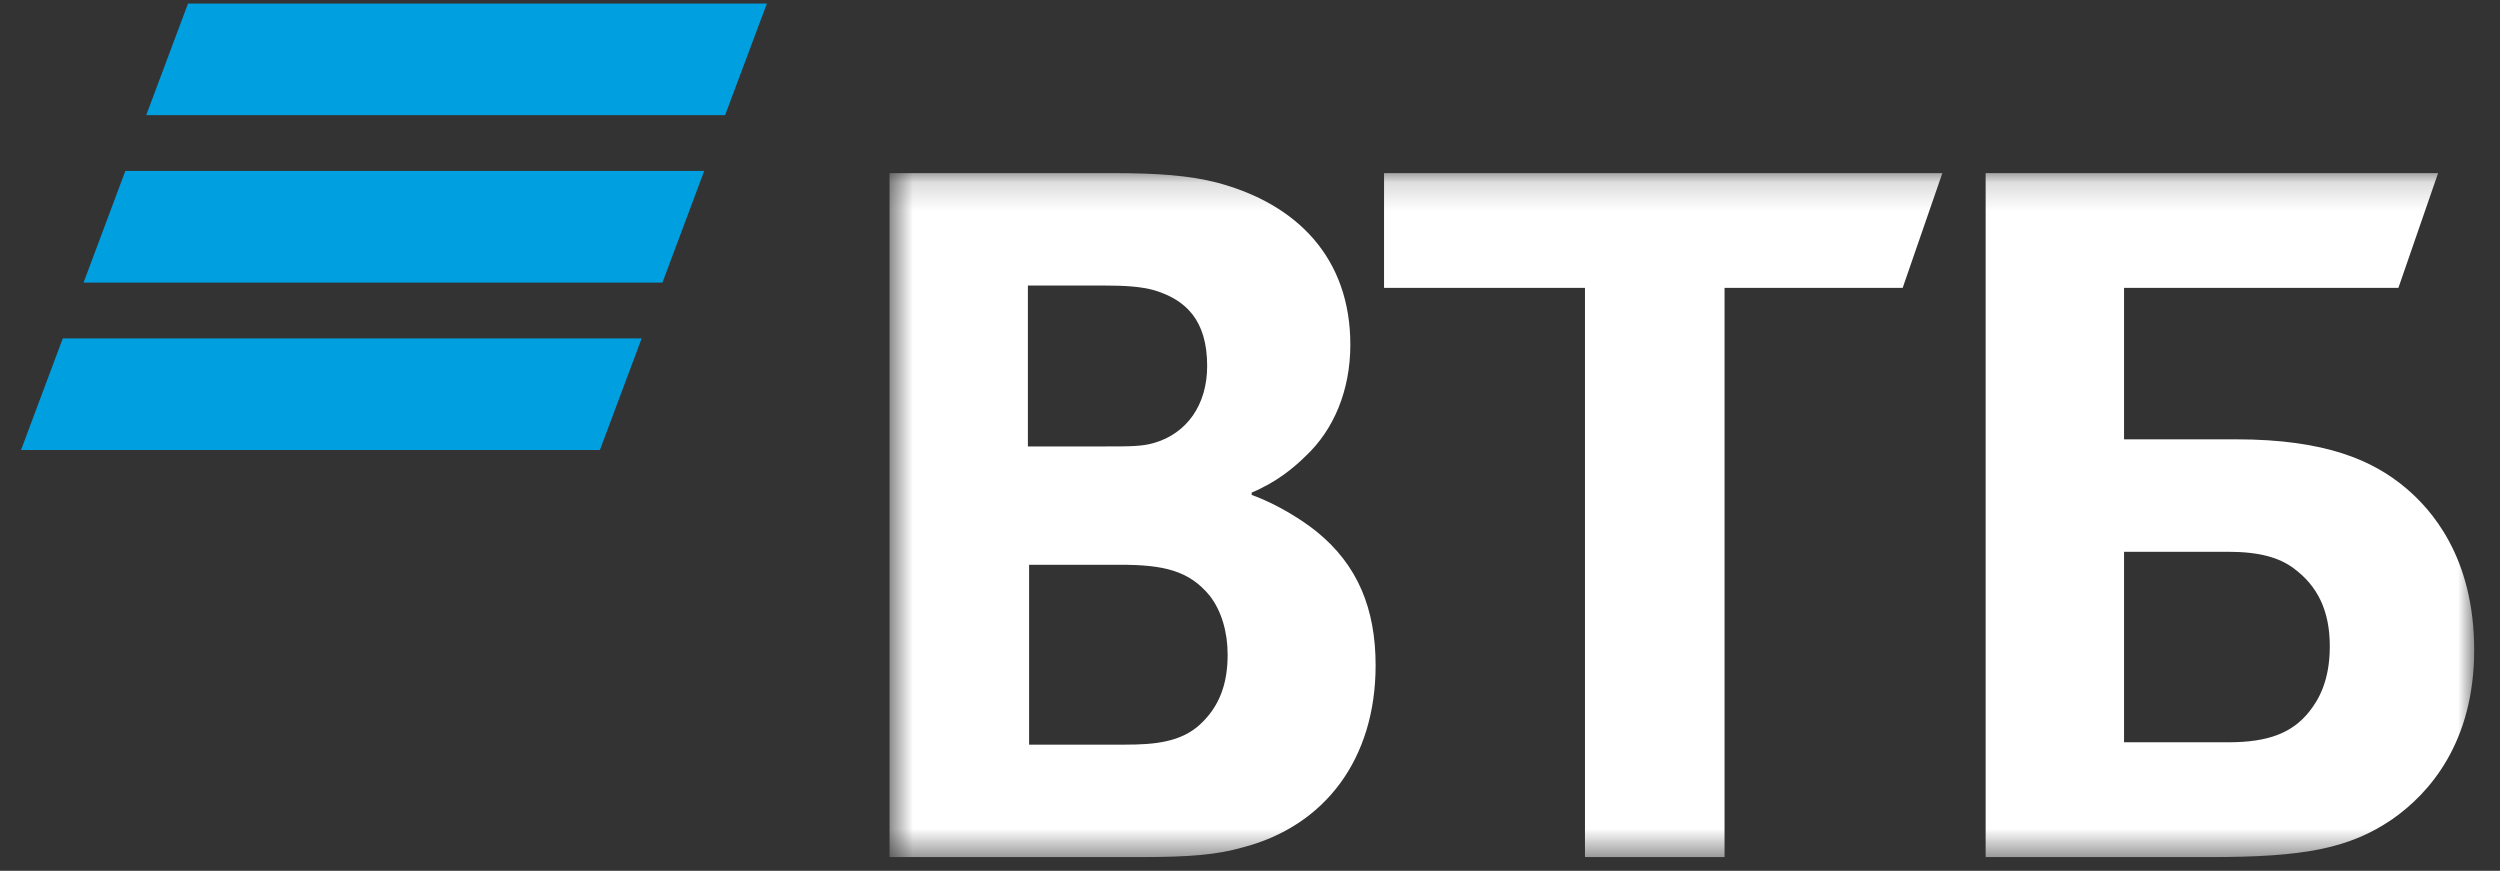 <?xml version="1.0" encoding="UTF-8"?> <svg xmlns="http://www.w3.org/2000/svg" width="89" height="31" viewBox="0 0 89 31" fill="none"><rect x="0" y="0" width="89" height="31" fill="#333333" stroke="none"/> <g clip-path="url(#clip0_2102_15049)"> <path fill-rule="evenodd" clip-rule="evenodd" d="M6.693 0.125L5.206 4.099H25.814L27.302 0.125H6.693ZM4.462 6.086L2.975 10.06H23.583L25.07 6.086H4.462ZM2.235 12.047L0.748 16.021H21.357L22.843 12.047H2.235Z" fill="#009FDF"></path> <mask id="mask0_2102_15049" style="mask-type:luminance" maskUnits="userSpaceOnUse" x="31" y="6" width="58" height="25"> <path d="M31.667 30.511H88.081V6.163H31.667V30.511Z" fill="white"></path> </mask> <g mask="url(#mask0_2102_15049)"> <path fill-rule="evenodd" clip-rule="evenodd" d="M44.56 17.536V17.62C45.502 17.957 46.402 18.547 46.873 18.926C48.329 20.106 48.972 21.664 48.972 23.686C48.972 27.015 47.173 29.416 44.217 30.174C43.318 30.427 42.376 30.512 40.618 30.512H31.667V6.163H39.591C41.219 6.163 42.333 6.246 43.318 6.499C46.188 7.257 48.072 9.196 48.072 12.27C48.072 13.913 47.473 15.304 46.488 16.23C46.06 16.651 45.46 17.157 44.56 17.536ZM36.636 20.106V26.509H40.063C41.09 26.509 42.033 26.425 42.719 25.793C43.404 25.161 43.704 24.361 43.704 23.307C43.704 22.507 43.489 21.749 43.061 21.201C42.333 20.317 41.433 20.106 39.891 20.106H36.636ZM36.593 15.893H39.377C40.233 15.893 40.662 15.893 41.09 15.767C42.247 15.429 42.975 14.419 42.975 13.029C42.975 11.386 42.204 10.669 41.09 10.333C40.618 10.207 40.148 10.164 39.205 10.164H36.593V15.893ZM56.425 30.512V10.248H49.272V6.163H69.148L67.735 10.248H61.394V30.512H56.425ZM70.689 30.512V6.163H86.796L85.383 10.248H75.616V15.64H79.6C82.812 15.64 84.483 16.399 85.64 17.367C86.539 18.126 88.081 19.811 88.081 23.14C88.081 26.425 86.496 28.236 85.168 29.163C83.627 30.216 81.999 30.512 78.7 30.512H70.689ZM75.616 26.425H79.343C80.756 26.425 81.613 26.088 82.213 25.329C82.512 24.951 82.941 24.276 82.941 23.012C82.941 21.749 82.512 20.864 81.656 20.232C81.142 19.853 80.456 19.643 79.3 19.643H75.616V26.425Z" fill="white"></path> </g> </g> <defs> <clipPath id="clip0_2102_15049"> <rect width="87.5" height="30.625" fill="white" transform="translate(0.75 0.125)"></rect> </clipPath> </defs> </svg> 